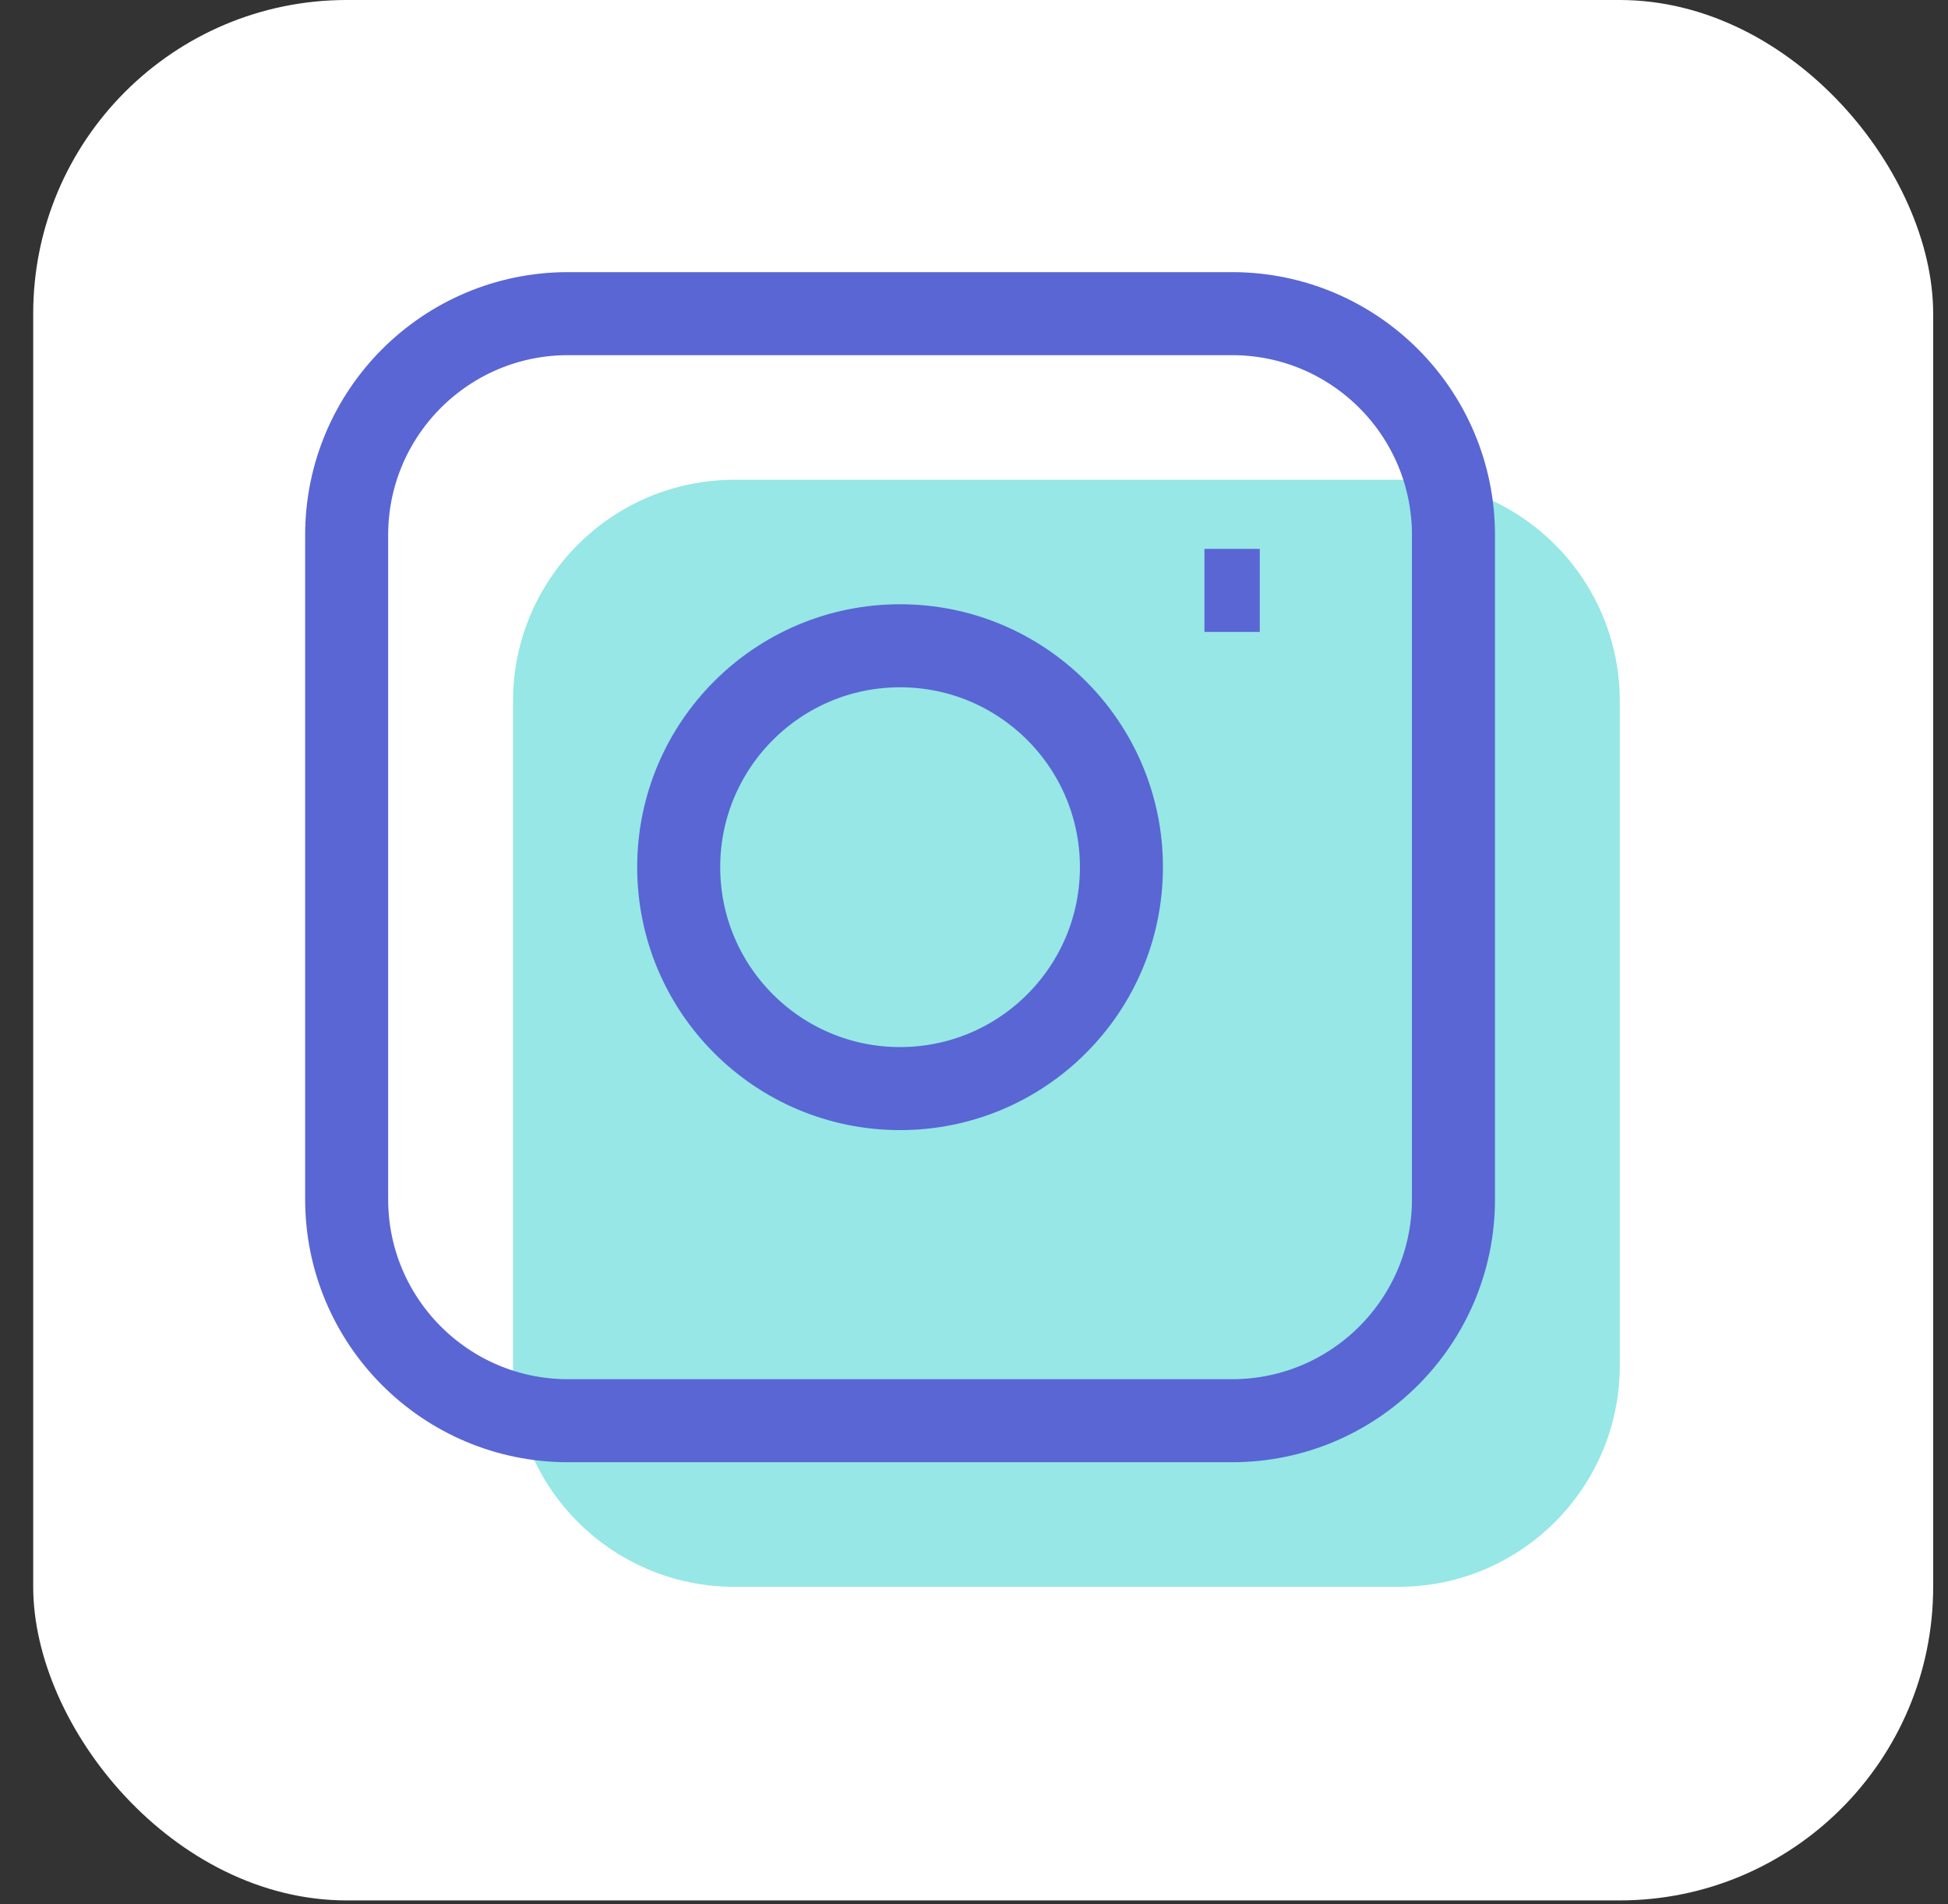 <?xml version="1.0" encoding="UTF-8"?>
<svg xmlns="http://www.w3.org/2000/svg" width="44" height="43" viewBox="0 0 44 43" fill="none">
  <rect x="0" y="0" width="44" height="43" fill="#333333" stroke="none"/>
  <rect x="0.75" width="42.915" height="42.916" rx="7.083" fill="white"></rect>
  <path d="M31.588 10.835H16.588C13.826 10.835 11.588 13.073 11.588 15.835V30.834C11.588 33.596 13.826 35.834 16.588 35.834H31.588C34.349 35.834 36.587 33.596 36.587 30.834V15.835C36.587 13.073 34.349 10.835 31.588 10.835Z" fill="#96E7E5"></path>
  <path d="M27.205 13.333H28.455M12.83 7.083H27.83C30.591 7.083 32.83 9.322 32.83 12.083V27.083C32.83 29.844 30.591 32.083 27.83 32.083H12.83C10.069 32.083 7.83 29.844 7.83 27.083V12.083C7.83 9.322 10.069 7.083 12.83 7.083ZM20.33 24.583C17.569 24.583 15.33 22.344 15.33 19.583C15.33 16.822 17.569 14.583 20.33 14.583C23.091 14.583 25.33 16.822 25.33 19.583C25.33 22.344 23.091 24.583 20.33 24.583Z" stroke="#5966D4" stroke-width="1.875"></path>
</svg>
